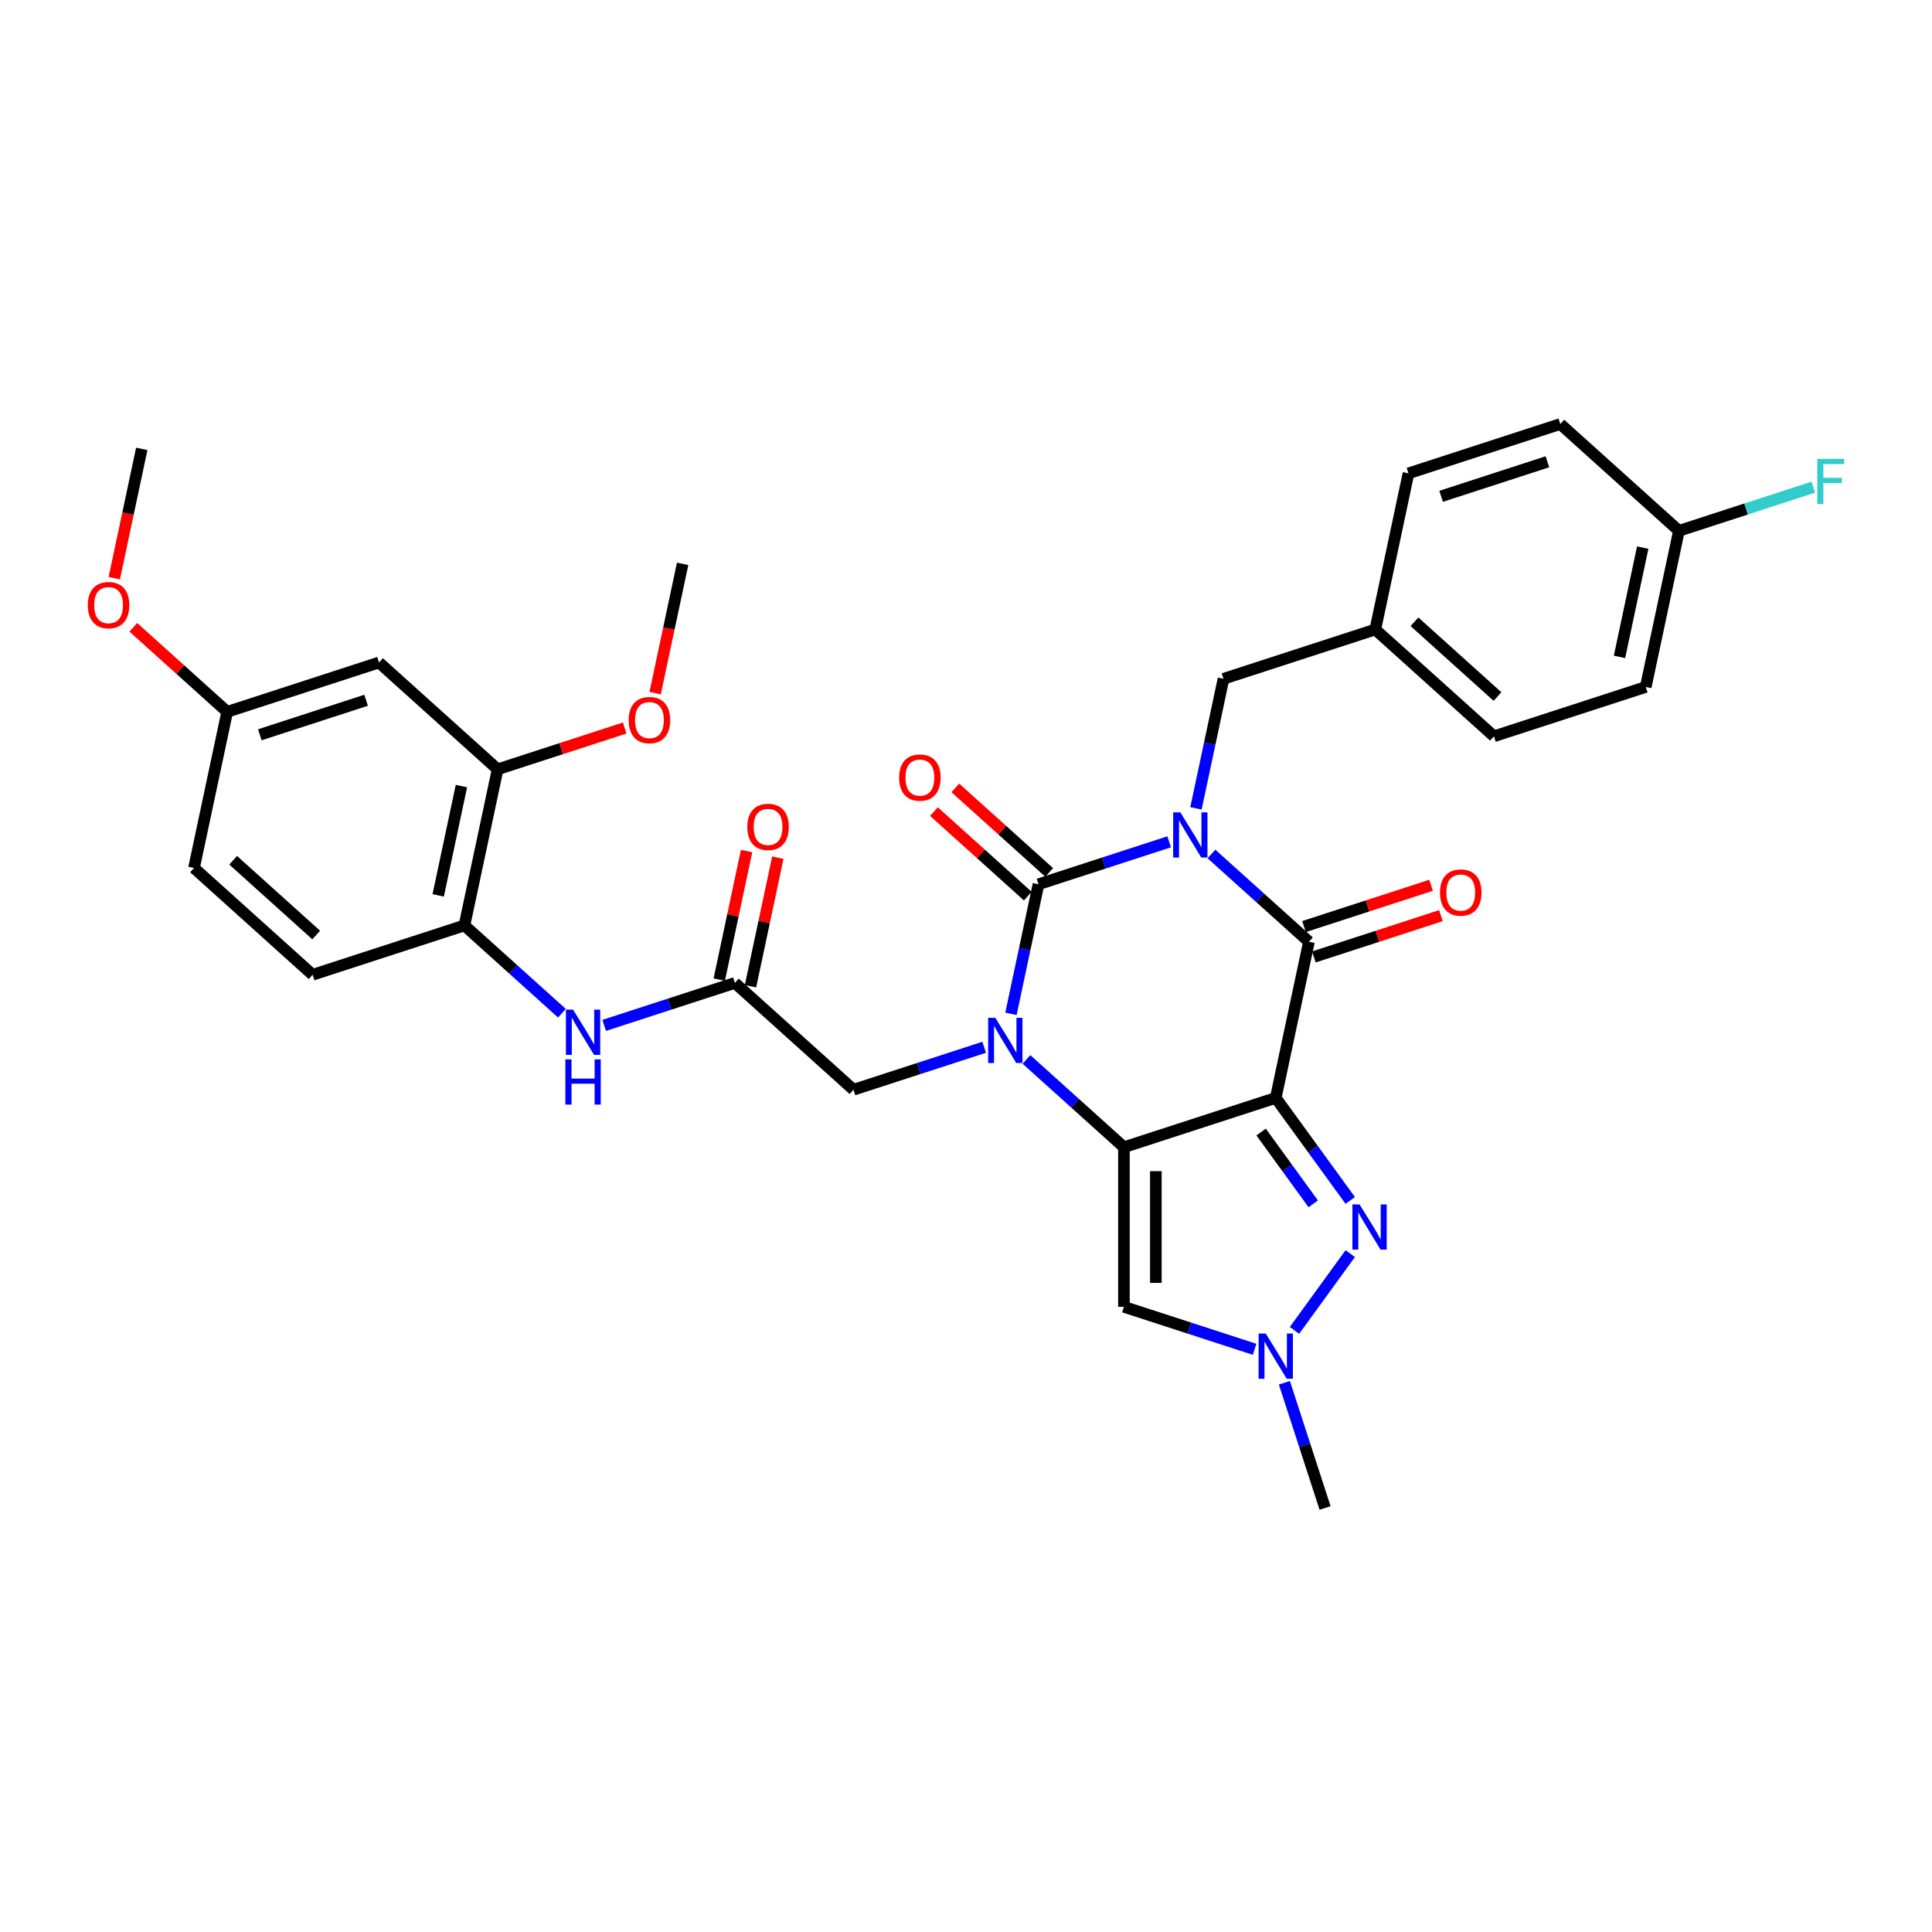 <?xml version='1.0' encoding='iso-8859-1'?>
<svg version='1.1' baseProfile='full'
              xmlns='http://www.w3.org/2000/svg'
                      xmlns:rdkit='http://www.rdkit.org/xml'
                      xmlns:xlink='http://www.w3.org/1999/xlink'
                  xml:space='preserve'
width='1000px' height='1000px' viewBox='0 0 1000 1000'>
<!-- END OF HEADER -->
<rect style='opacity:1.0;fill:#FFFFFF;stroke:none' width='1000' height='1000' x='0' y='0'> </rect>
<path class='bond-3' d='M 605.163,435.721 L 571.344,446.709' style='fill:none;fill-rule:evenodd;stroke:#0000FF;stroke-width:6px;stroke-linecap:butt;stroke-linejoin:miter;stroke-opacity:1' />
<path class='bond-3' d='M 571.344,446.709 L 537.525,457.698' style='fill:none;fill-rule:evenodd;stroke:#000000;stroke-width:6px;stroke-linecap:butt;stroke-linejoin:miter;stroke-opacity:1' />
<path class='bond-4' d='M 627.041,442.016 L 652.271,464.733' style='fill:none;fill-rule:evenodd;stroke:#0000FF;stroke-width:6px;stroke-linecap:butt;stroke-linejoin:miter;stroke-opacity:1' />
<path class='bond-4' d='M 652.271,464.733 L 677.501,487.451' style='fill:none;fill-rule:evenodd;stroke:#000000;stroke-width:6px;stroke-linecap:butt;stroke-linejoin:miter;stroke-opacity:1' />
<path class='bond-10' d='M 619.028,418.402 L 626.154,384.876' style='fill:none;fill-rule:evenodd;stroke:#0000FF;stroke-width:6px;stroke-linecap:butt;stroke-linejoin:miter;stroke-opacity:1' />
<path class='bond-10' d='M 626.154,384.876 L 633.28,351.351' style='fill:none;fill-rule:evenodd;stroke:#000000;stroke-width:6px;stroke-linecap:butt;stroke-linejoin:miter;stroke-opacity:1' />
<path class='bond-0' d='M 660.323,568.266 L 677.501,487.451' style='fill:none;fill-rule:evenodd;stroke:#000000;stroke-width:6px;stroke-linecap:butt;stroke-linejoin:miter;stroke-opacity:1' />
<path class='bond-1' d='M 660.323,568.266 L 581.746,593.798' style='fill:none;fill-rule:evenodd;stroke:#000000;stroke-width:6px;stroke-linecap:butt;stroke-linejoin:miter;stroke-opacity:1' />
<path class='bond-5' d='M 660.323,568.266 L 679.605,594.805' style='fill:none;fill-rule:evenodd;stroke:#000000;stroke-width:6px;stroke-linecap:butt;stroke-linejoin:miter;stroke-opacity:1' />
<path class='bond-5' d='M 679.605,594.805 L 698.886,621.343' style='fill:none;fill-rule:evenodd;stroke:#0000FF;stroke-width:6px;stroke-linecap:butt;stroke-linejoin:miter;stroke-opacity:1' />
<path class='bond-5' d='M 652.739,585.941 L 666.236,604.518' style='fill:none;fill-rule:evenodd;stroke:#000000;stroke-width:6px;stroke-linecap:butt;stroke-linejoin:miter;stroke-opacity:1' />
<path class='bond-5' d='M 666.236,604.518 L 679.733,623.095' style='fill:none;fill-rule:evenodd;stroke:#0000FF;stroke-width:6px;stroke-linecap:butt;stroke-linejoin:miter;stroke-opacity:1' />
<path class='bond-6' d='M 581.746,593.798 L 581.746,676.419' style='fill:none;fill-rule:evenodd;stroke:#000000;stroke-width:6px;stroke-linecap:butt;stroke-linejoin:miter;stroke-opacity:1' />
<path class='bond-6' d='M 598.27,606.191 L 598.27,664.025' style='fill:none;fill-rule:evenodd;stroke:#000000;stroke-width:6px;stroke-linecap:butt;stroke-linejoin:miter;stroke-opacity:1' />
<path class='bond-33' d='M 581.746,593.798 L 556.516,571.08' style='fill:none;fill-rule:evenodd;stroke:#000000;stroke-width:6px;stroke-linecap:butt;stroke-linejoin:miter;stroke-opacity:1' />
<path class='bond-33' d='M 556.516,571.08 L 531.286,548.363' style='fill:none;fill-rule:evenodd;stroke:#0000FF;stroke-width:6px;stroke-linecap:butt;stroke-linejoin:miter;stroke-opacity:1' />
<path class='bond-2' d='M 523.272,524.749 L 530.399,491.223' style='fill:none;fill-rule:evenodd;stroke:#0000FF;stroke-width:6px;stroke-linecap:butt;stroke-linejoin:miter;stroke-opacity:1' />
<path class='bond-2' d='M 530.399,491.223 L 537.525,457.698' style='fill:none;fill-rule:evenodd;stroke:#000000;stroke-width:6px;stroke-linecap:butt;stroke-linejoin:miter;stroke-opacity:1' />
<path class='bond-9' d='M 509.408,542.068 L 475.589,553.056' style='fill:none;fill-rule:evenodd;stroke:#0000FF;stroke-width:6px;stroke-linecap:butt;stroke-linejoin:miter;stroke-opacity:1' />
<path class='bond-9' d='M 475.589,553.056 L 441.769,564.045' style='fill:none;fill-rule:evenodd;stroke:#000000;stroke-width:6px;stroke-linecap:butt;stroke-linejoin:miter;stroke-opacity:1' />
<path class='bond-14' d='M 543.053,451.558 L 518.756,429.681' style='fill:none;fill-rule:evenodd;stroke:#000000;stroke-width:6px;stroke-linecap:butt;stroke-linejoin:miter;stroke-opacity:1' />
<path class='bond-14' d='M 518.756,429.681 L 494.46,407.804' style='fill:none;fill-rule:evenodd;stroke:#FF0000;stroke-width:6px;stroke-linecap:butt;stroke-linejoin:miter;stroke-opacity:1' />
<path class='bond-14' d='M 531.996,463.838 L 507.7,441.961' style='fill:none;fill-rule:evenodd;stroke:#000000;stroke-width:6px;stroke-linecap:butt;stroke-linejoin:miter;stroke-opacity:1' />
<path class='bond-14' d='M 507.7,441.961 L 483.403,420.084' style='fill:none;fill-rule:evenodd;stroke:#FF0000;stroke-width:6px;stroke-linecap:butt;stroke-linejoin:miter;stroke-opacity:1' />
<path class='bond-15' d='M 680.054,495.308 L 712.94,484.623' style='fill:none;fill-rule:evenodd;stroke:#000000;stroke-width:6px;stroke-linecap:butt;stroke-linejoin:miter;stroke-opacity:1' />
<path class='bond-15' d='M 712.94,484.623 L 745.825,473.938' style='fill:none;fill-rule:evenodd;stroke:#FF0000;stroke-width:6px;stroke-linecap:butt;stroke-linejoin:miter;stroke-opacity:1' />
<path class='bond-15' d='M 674.948,479.593 L 707.834,468.908' style='fill:none;fill-rule:evenodd;stroke:#000000;stroke-width:6px;stroke-linecap:butt;stroke-linejoin:miter;stroke-opacity:1' />
<path class='bond-15' d='M 707.834,468.908 L 740.719,458.223' style='fill:none;fill-rule:evenodd;stroke:#FF0000;stroke-width:6px;stroke-linecap:butt;stroke-linejoin:miter;stroke-opacity:1' />
<path class='bond-7' d='M 698.886,648.873 L 670.015,688.611' style='fill:none;fill-rule:evenodd;stroke:#0000FF;stroke-width:6px;stroke-linecap:butt;stroke-linejoin:miter;stroke-opacity:1' />
<path class='bond-35' d='M 581.746,676.419 L 615.565,687.407' style='fill:none;fill-rule:evenodd;stroke:#000000;stroke-width:6px;stroke-linecap:butt;stroke-linejoin:miter;stroke-opacity:1' />
<path class='bond-35' d='M 615.565,687.407 L 649.384,698.396' style='fill:none;fill-rule:evenodd;stroke:#0000FF;stroke-width:6px;stroke-linecap:butt;stroke-linejoin:miter;stroke-opacity:1' />
<path class='bond-27' d='M 664.796,715.715 L 675.325,748.121' style='fill:none;fill-rule:evenodd;stroke:#0000FF;stroke-width:6px;stroke-linecap:butt;stroke-linejoin:miter;stroke-opacity:1' />
<path class='bond-27' d='M 675.325,748.121 L 685.855,780.527' style='fill:none;fill-rule:evenodd;stroke:#000000;stroke-width:6px;stroke-linecap:butt;stroke-linejoin:miter;stroke-opacity:1' />
<path class='bond-8' d='M 380.37,508.76 L 441.769,564.045' style='fill:none;fill-rule:evenodd;stroke:#000000;stroke-width:6px;stroke-linecap:butt;stroke-linejoin:miter;stroke-opacity:1' />
<path class='bond-11' d='M 380.37,508.76 L 346.551,519.749' style='fill:none;fill-rule:evenodd;stroke:#000000;stroke-width:6px;stroke-linecap:butt;stroke-linejoin:miter;stroke-opacity:1' />
<path class='bond-11' d='M 346.551,519.749 L 312.732,530.737' style='fill:none;fill-rule:evenodd;stroke:#0000FF;stroke-width:6px;stroke-linecap:butt;stroke-linejoin:miter;stroke-opacity:1' />
<path class='bond-17' d='M 388.452,510.478 L 395.525,477.201' style='fill:none;fill-rule:evenodd;stroke:#000000;stroke-width:6px;stroke-linecap:butt;stroke-linejoin:miter;stroke-opacity:1' />
<path class='bond-17' d='M 395.525,477.201 L 402.598,443.923' style='fill:none;fill-rule:evenodd;stroke:#FF0000;stroke-width:6px;stroke-linecap:butt;stroke-linejoin:miter;stroke-opacity:1' />
<path class='bond-17' d='M 372.289,507.043 L 379.362,473.765' style='fill:none;fill-rule:evenodd;stroke:#000000;stroke-width:6px;stroke-linecap:butt;stroke-linejoin:miter;stroke-opacity:1' />
<path class='bond-17' d='M 379.362,473.765 L 386.435,440.487' style='fill:none;fill-rule:evenodd;stroke:#FF0000;stroke-width:6px;stroke-linecap:butt;stroke-linejoin:miter;stroke-opacity:1' />
<path class='bond-20' d='M 633.28,351.351 L 711.857,325.82' style='fill:none;fill-rule:evenodd;stroke:#000000;stroke-width:6px;stroke-linecap:butt;stroke-linejoin:miter;stroke-opacity:1' />
<path class='bond-12' d='M 290.854,524.442 L 265.624,501.725' style='fill:none;fill-rule:evenodd;stroke:#0000FF;stroke-width:6px;stroke-linecap:butt;stroke-linejoin:miter;stroke-opacity:1' />
<path class='bond-12' d='M 265.624,501.725 L 240.393,479.007' style='fill:none;fill-rule:evenodd;stroke:#000000;stroke-width:6px;stroke-linecap:butt;stroke-linejoin:miter;stroke-opacity:1' />
<path class='bond-13' d='M 240.393,479.007 L 257.571,398.192' style='fill:none;fill-rule:evenodd;stroke:#000000;stroke-width:6px;stroke-linecap:butt;stroke-linejoin:miter;stroke-opacity:1' />
<path class='bond-13' d='M 226.807,463.45 L 238.832,406.879' style='fill:none;fill-rule:evenodd;stroke:#000000;stroke-width:6px;stroke-linecap:butt;stroke-linejoin:miter;stroke-opacity:1' />
<path class='bond-18' d='M 240.393,479.007 L 161.816,504.539' style='fill:none;fill-rule:evenodd;stroke:#000000;stroke-width:6px;stroke-linecap:butt;stroke-linejoin:miter;stroke-opacity:1' />
<path class='bond-16' d='M 257.571,398.192 L 196.172,342.908' style='fill:none;fill-rule:evenodd;stroke:#000000;stroke-width:6px;stroke-linecap:butt;stroke-linejoin:miter;stroke-opacity:1' />
<path class='bond-23' d='M 257.571,398.192 L 290.457,387.507' style='fill:none;fill-rule:evenodd;stroke:#000000;stroke-width:6px;stroke-linecap:butt;stroke-linejoin:miter;stroke-opacity:1' />
<path class='bond-23' d='M 290.457,387.507 L 323.342,376.822' style='fill:none;fill-rule:evenodd;stroke:#FF0000;stroke-width:6px;stroke-linecap:butt;stroke-linejoin:miter;stroke-opacity:1' />
<path class='bond-36' d='M 196.172,342.908 L 117.595,368.439' style='fill:none;fill-rule:evenodd;stroke:#000000;stroke-width:6px;stroke-linecap:butt;stroke-linejoin:miter;stroke-opacity:1' />
<path class='bond-36' d='M 189.492,362.453 L 134.488,380.325' style='fill:none;fill-rule:evenodd;stroke:#000000;stroke-width:6px;stroke-linecap:butt;stroke-linejoin:miter;stroke-opacity:1' />
<path class='bond-22' d='M 161.816,504.539 L 100.417,449.254' style='fill:none;fill-rule:evenodd;stroke:#000000;stroke-width:6px;stroke-linecap:butt;stroke-linejoin:miter;stroke-opacity:1' />
<path class='bond-22' d='M 163.663,483.966 L 120.684,445.267' style='fill:none;fill-rule:evenodd;stroke:#000000;stroke-width:6px;stroke-linecap:butt;stroke-linejoin:miter;stroke-opacity:1' />
<path class='bond-19' d='M 117.595,368.439 L 100.417,449.254' style='fill:none;fill-rule:evenodd;stroke:#000000;stroke-width:6px;stroke-linecap:butt;stroke-linejoin:miter;stroke-opacity:1' />
<path class='bond-30' d='M 117.595,368.439 L 93.298,346.562' style='fill:none;fill-rule:evenodd;stroke:#000000;stroke-width:6px;stroke-linecap:butt;stroke-linejoin:miter;stroke-opacity:1' />
<path class='bond-30' d='M 93.298,346.562 L 69.001,324.686' style='fill:none;fill-rule:evenodd;stroke:#FF0000;stroke-width:6px;stroke-linecap:butt;stroke-linejoin:miter;stroke-opacity:1' />
<path class='bond-25' d='M 711.857,325.82 L 729.035,245.004' style='fill:none;fill-rule:evenodd;stroke:#000000;stroke-width:6px;stroke-linecap:butt;stroke-linejoin:miter;stroke-opacity:1' />
<path class='bond-26' d='M 711.857,325.82 L 773.256,381.104' style='fill:none;fill-rule:evenodd;stroke:#000000;stroke-width:6px;stroke-linecap:butt;stroke-linejoin:miter;stroke-opacity:1' />
<path class='bond-26' d='M 732.124,321.832 L 775.103,360.531' style='fill:none;fill-rule:evenodd;stroke:#000000;stroke-width:6px;stroke-linecap:butt;stroke-linejoin:miter;stroke-opacity:1' />
<path class='bond-21' d='M 869.012,274.757 L 851.834,355.573' style='fill:none;fill-rule:evenodd;stroke:#000000;stroke-width:6px;stroke-linecap:butt;stroke-linejoin:miter;stroke-opacity:1' />
<path class='bond-21' d='M 850.272,283.444 L 838.247,340.015' style='fill:none;fill-rule:evenodd;stroke:#000000;stroke-width:6px;stroke-linecap:butt;stroke-linejoin:miter;stroke-opacity:1' />
<path class='bond-24' d='M 869.012,274.757 L 903.789,263.457' style='fill:none;fill-rule:evenodd;stroke:#000000;stroke-width:6px;stroke-linecap:butt;stroke-linejoin:miter;stroke-opacity:1' />
<path class='bond-24' d='M 903.789,263.457 L 938.567,252.157' style='fill:none;fill-rule:evenodd;stroke:#33CCCC;stroke-width:6px;stroke-linecap:butt;stroke-linejoin:miter;stroke-opacity:1' />
<path class='bond-34' d='M 869.012,274.757 L 807.612,219.473' style='fill:none;fill-rule:evenodd;stroke:#000000;stroke-width:6px;stroke-linecap:butt;stroke-linejoin:miter;stroke-opacity:1' />
<path class='bond-31' d='M 339.102,358.764 L 346.214,325.304' style='fill:none;fill-rule:evenodd;stroke:#FF0000;stroke-width:6px;stroke-linecap:butt;stroke-linejoin:miter;stroke-opacity:1' />
<path class='bond-31' d='M 346.214,325.304 L 353.326,291.845' style='fill:none;fill-rule:evenodd;stroke:#000000;stroke-width:6px;stroke-linecap:butt;stroke-linejoin:miter;stroke-opacity:1' />
<path class='bond-28' d='M 729.035,245.004 L 807.612,219.473' style='fill:none;fill-rule:evenodd;stroke:#000000;stroke-width:6px;stroke-linecap:butt;stroke-linejoin:miter;stroke-opacity:1' />
<path class='bond-28' d='M 745.928,256.89 L 800.932,239.018' style='fill:none;fill-rule:evenodd;stroke:#000000;stroke-width:6px;stroke-linecap:butt;stroke-linejoin:miter;stroke-opacity:1' />
<path class='bond-29' d='M 773.256,381.104 L 851.834,355.573' style='fill:none;fill-rule:evenodd;stroke:#000000;stroke-width:6px;stroke-linecap:butt;stroke-linejoin:miter;stroke-opacity:1' />
<path class='bond-32' d='M 59.149,299.258 L 66.261,265.798' style='fill:none;fill-rule:evenodd;stroke:#FF0000;stroke-width:6px;stroke-linecap:butt;stroke-linejoin:miter;stroke-opacity:1' />
<path class='bond-32' d='M 66.261,265.798 L 73.373,232.339' style='fill:none;fill-rule:evenodd;stroke:#000000;stroke-width:6px;stroke-linecap:butt;stroke-linejoin:miter;stroke-opacity:1' />
<path  class='atom-0' d='M 610.93 420.467
L 618.597 432.861
Q 619.357 434.083, 620.58 436.298
Q 621.803 438.512, 621.869 438.644
L 621.869 420.467
L 624.975 420.467
L 624.975 443.866
L 621.77 443.866
L 613.541 430.316
Q 612.582 428.729, 611.558 426.912
Q 610.566 425.094, 610.269 424.532
L 610.269 443.866
L 607.228 443.866
L 607.228 420.467
L 610.93 420.467
' fill='#0000FF'/>
<path  class='atom-3' d='M 515.175 526.814
L 522.842 539.207
Q 523.602 540.43, 524.825 542.644
Q 526.048 544.859, 526.114 544.991
L 526.114 526.814
L 529.22 526.814
L 529.22 550.212
L 526.015 550.212
L 517.785 536.663
Q 516.827 535.076, 515.803 533.259
Q 514.811 531.441, 514.514 530.879
L 514.514 550.212
L 511.473 550.212
L 511.473 526.814
L 515.175 526.814
' fill='#0000FF'/>
<path  class='atom-6' d='M 703.715 623.409
L 711.382 635.802
Q 712.142 637.025, 713.365 639.239
Q 714.588 641.453, 714.654 641.586
L 714.654 623.409
L 717.76 623.409
L 717.76 646.807
L 714.555 646.807
L 706.326 633.257
Q 705.367 631.671, 704.343 629.853
Q 703.351 628.036, 703.054 627.474
L 703.054 646.807
L 700.013 646.807
L 700.013 623.409
L 703.715 623.409
' fill='#0000FF'/>
<path  class='atom-8' d='M 655.151 690.251
L 662.819 702.644
Q 663.579 703.867, 664.801 706.081
Q 666.024 708.295, 666.09 708.427
L 666.09 690.251
L 669.197 690.251
L 669.197 713.649
L 665.991 713.649
L 657.762 700.099
Q 656.804 698.513, 655.779 696.695
Q 654.788 694.878, 654.49 694.316
L 654.49 713.649
L 651.45 713.649
L 651.45 690.251
L 655.151 690.251
' fill='#0000FF'/>
<path  class='atom-12' d='M 296.621 522.593
L 304.288 534.986
Q 305.048 536.209, 306.271 538.423
Q 307.494 540.637, 307.56 540.769
L 307.56 522.593
L 310.666 522.593
L 310.666 545.991
L 307.461 545.991
L 299.232 532.441
Q 298.273 530.855, 297.249 529.037
Q 296.257 527.219, 295.96 526.658
L 295.96 545.991
L 292.919 545.991
L 292.919 522.593
L 296.621 522.593
' fill='#0000FF'/>
<path  class='atom-12' d='M 292.638 548.331
L 295.811 548.331
L 295.811 558.278
L 307.775 558.278
L 307.775 548.331
L 310.947 548.331
L 310.947 571.729
L 307.775 571.729
L 307.775 560.922
L 295.811 560.922
L 295.811 571.729
L 292.638 571.729
L 292.638 548.331
' fill='#0000FF'/>
<path  class='atom-15' d='M 465.384 402.48
Q 465.384 396.861, 468.161 393.722
Q 470.937 390.582, 476.125 390.582
Q 481.314 390.582, 484.09 393.722
Q 486.866 396.861, 486.866 402.48
Q 486.866 408.164, 484.057 411.403
Q 481.248 414.608, 476.125 414.608
Q 470.97 414.608, 468.161 411.403
Q 465.384 408.197, 465.384 402.48
M 476.125 411.965
Q 479.694 411.965, 481.611 409.585
Q 483.561 407.173, 483.561 402.48
Q 483.561 397.886, 481.611 395.573
Q 479.694 393.226, 476.125 393.226
Q 472.556 393.226, 470.606 395.539
Q 468.689 397.853, 468.689 402.48
Q 468.689 407.206, 470.606 409.585
Q 472.556 411.965, 476.125 411.965
' fill='#FF0000'/>
<path  class='atom-16' d='M 745.338 461.986
Q 745.338 456.367, 748.114 453.228
Q 750.89 450.088, 756.078 450.088
Q 761.267 450.088, 764.043 453.228
Q 766.819 456.367, 766.819 461.986
Q 766.819 467.67, 764.01 470.909
Q 761.201 474.114, 756.078 474.114
Q 750.923 474.114, 748.114 470.909
Q 745.338 467.703, 745.338 461.986
M 756.078 471.47
Q 759.648 471.47, 761.565 469.091
Q 763.514 466.678, 763.514 461.986
Q 763.514 457.392, 761.565 455.078
Q 759.648 452.732, 756.078 452.732
Q 752.509 452.732, 750.559 455.045
Q 748.643 457.359, 748.643 461.986
Q 748.643 466.711, 750.559 469.091
Q 752.509 471.47, 756.078 471.47
' fill='#FF0000'/>
<path  class='atom-18' d='M 386.807 428.011
Q 386.807 422.393, 389.583 419.253
Q 392.359 416.114, 397.548 416.114
Q 402.737 416.114, 405.513 419.253
Q 408.289 422.393, 408.289 428.011
Q 408.289 433.695, 405.48 436.934
Q 402.67 440.14, 397.548 440.14
Q 392.392 440.14, 389.583 436.934
Q 386.807 433.728, 386.807 428.011
M 397.548 437.496
Q 401.117 437.496, 403.034 435.116
Q 404.984 432.704, 404.984 428.011
Q 404.984 423.417, 403.034 421.104
Q 401.117 418.757, 397.548 418.757
Q 393.979 418.757, 392.029 421.071
Q 390.112 423.384, 390.112 428.011
Q 390.112 432.737, 392.029 435.116
Q 393.979 437.496, 397.548 437.496
' fill='#FF0000'/>
<path  class='atom-24' d='M 325.408 372.727
Q 325.408 367.108, 328.184 363.969
Q 330.96 360.829, 336.149 360.829
Q 341.337 360.829, 344.113 363.969
Q 346.889 367.108, 346.889 372.727
Q 346.889 378.411, 344.08 381.65
Q 341.271 384.855, 336.149 384.855
Q 330.993 384.855, 328.184 381.65
Q 325.408 378.444, 325.408 372.727
M 336.149 382.212
Q 339.718 382.212, 341.635 379.832
Q 343.584 377.42, 343.584 372.727
Q 343.584 368.133, 341.635 365.82
Q 339.718 363.473, 336.149 363.473
Q 332.579 363.473, 330.629 365.787
Q 328.713 368.1, 328.713 372.727
Q 328.713 377.453, 330.629 379.832
Q 332.579 382.212, 336.149 382.212
' fill='#FF0000'/>
<path  class='atom-25' d='M 940.632 237.527
L 954.545 237.527
L 954.545 240.204
L 943.772 240.204
L 943.772 247.309
L 953.356 247.309
L 953.356 250.019
L 943.772 250.019
L 943.772 260.925
L 940.632 260.925
L 940.632 237.527
' fill='#33CCCC'/>
<path  class='atom-31' d='M 45.455 313.221
Q 45.455 307.603, 48.231 304.463
Q 51.007 301.323, 56.195 301.323
Q 61.384 301.323, 64.16 304.463
Q 66.936 307.603, 66.936 313.221
Q 66.936 318.905, 64.127 322.144
Q 61.318 325.35, 56.195 325.35
Q 51.04 325.35, 48.231 322.144
Q 45.455 318.938, 45.455 313.221
M 56.195 322.706
Q 59.764 322.706, 61.681 320.326
Q 63.631 317.914, 63.631 313.221
Q 63.631 308.627, 61.681 306.314
Q 59.764 303.967, 56.195 303.967
Q 52.626 303.967, 50.676 306.281
Q 48.759 308.594, 48.759 313.221
Q 48.759 317.947, 50.676 320.326
Q 52.626 322.706, 56.195 322.706
' fill='#FF0000'/>
</svg>
